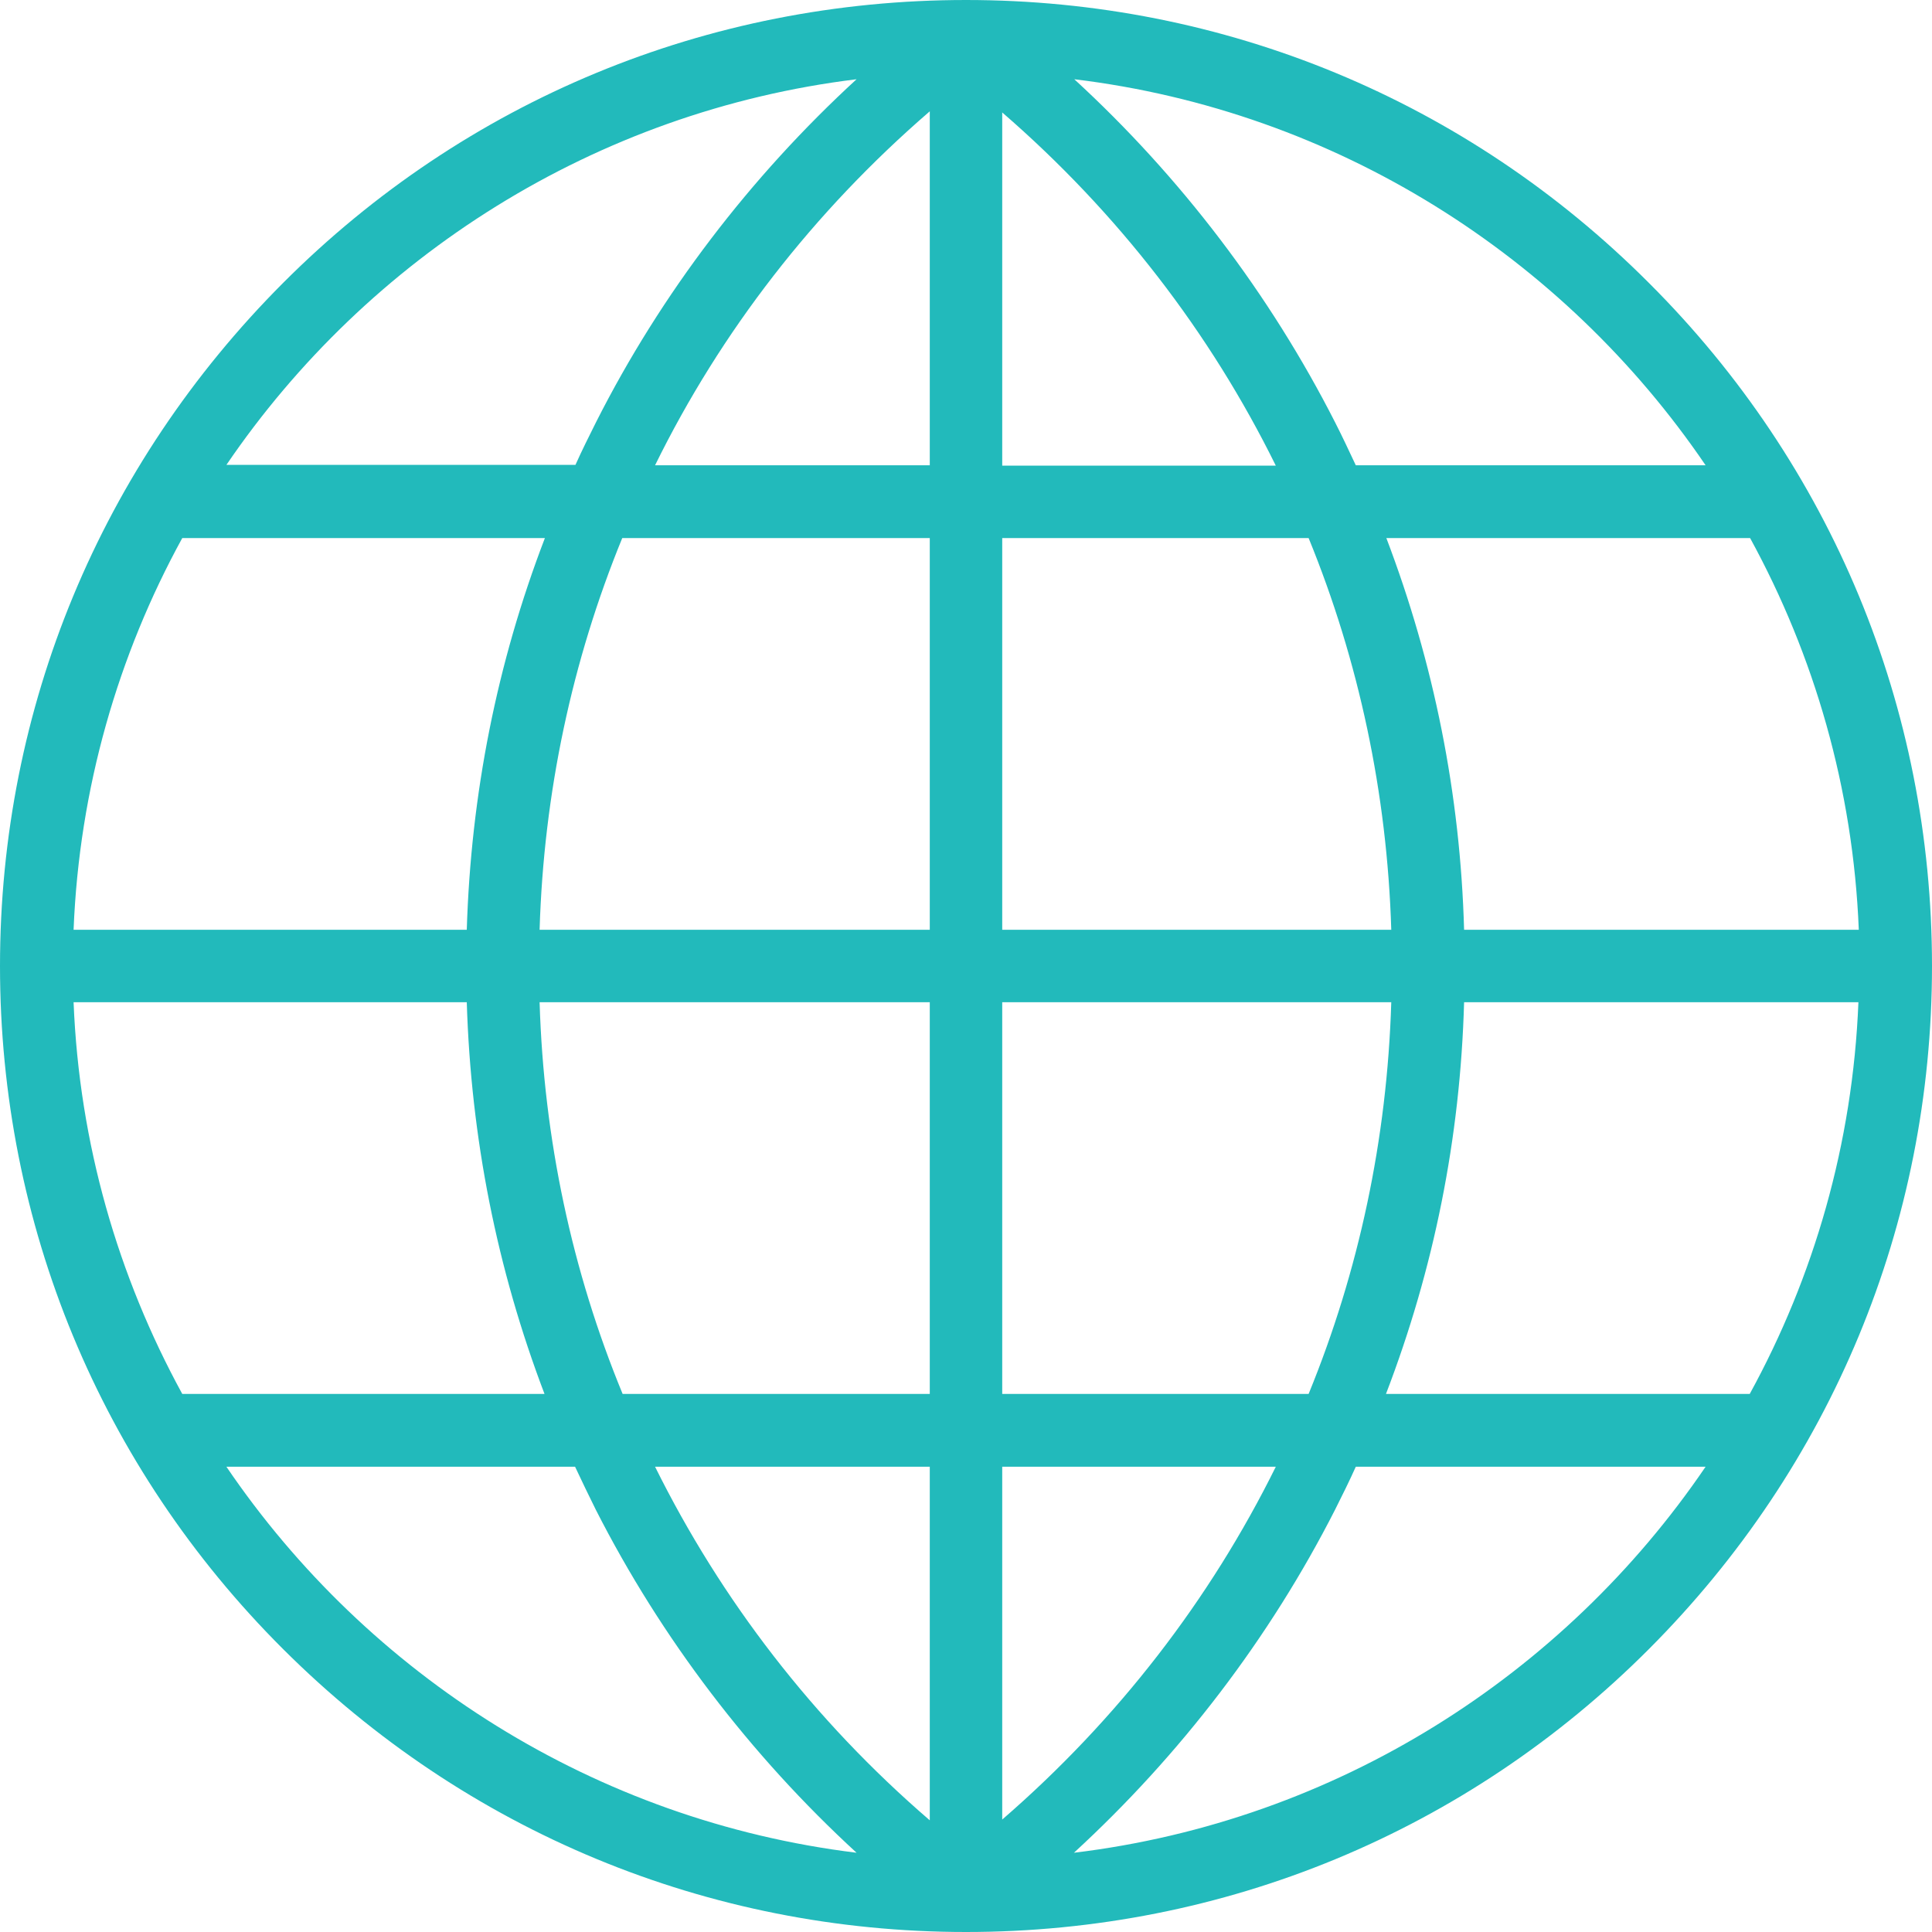 <?xml version="1.0" encoding="UTF-8"?>
<!-- Generator: Adobe Illustrator 28.1.0, SVG Export Plug-In . SVG Version: 6.00 Build 0)  -->
<svg xmlns="http://www.w3.org/2000/svg" xmlns:xlink="http://www.w3.org/1999/xlink" version="1.1" id="Layer_1" x="0px" y="0px" viewBox="0 0 512 512" style="enable-background:new 0 0 512 512;" xml:space="preserve">
<style type="text/css">
	.st0{fill:#22BABB;}
</style>
<path class="st0" d="M437,75C388.7,26.6,324.4,0,256,0S123.3,26.6,75,75S0,187.6,0,256s26.6,132.7,75,181s112.6,75,181,75  s132.7-26.6,181-75s75-112.6,75-181S485.4,123.3,437,75L437,75z M265.6,123.3V29.8c30.6,26.5,55.1,58.3,72.5,93.6H265.6z   M346.8,142.6c13.3,32.5,20.8,67.6,21.9,103.8H265.6V142.6H346.8z M246.4,29.5v93.8h-72.8C191,87.9,215.6,56.1,246.4,29.5z   M246.4,142.6v103.8H143c1.1-36.3,8.6-71.3,21.9-103.8H246.4z M123.7,246.4H19.5c1.5-37.5,11.8-72.8,28.8-103.8h96.1  C131.7,175.7,124.8,210.4,123.7,246.4z M123.7,265.6c1.1,36,8,70.7,20.6,103.8H48.3c-17-31.1-27.3-66.3-28.8-103.8H123.7z   M143,265.6h103.4v103.8h-81.4C151.6,336.9,144.1,301.9,143,265.6L143,265.6z M246.4,388.7v93.7c-30.8-26.5-55.3-58.4-72.8-93.7  H246.4z M265.6,482.2v-93.5h72.5C320.7,423.9,296.2,455.7,265.6,482.2z M265.6,369.4V265.6h103.1c-1.1,36.3-8.6,71.3-21.9,103.8  L265.6,369.4L265.6,369.4z M388,265.6h104.5c-1.5,37.5-11.8,72.8-28.8,103.8h-96.4C380,336.3,387,301.6,388,265.6z M388,246.4  c-1-35.9-8-70.7-20.6-103.8h96.4c17,31.1,27.3,66.3,28.8,103.8L388,246.4z M452,123.3h-92.7c-1.8-3.8-3.6-7.7-5.5-11.4  c-17.3-34-40.9-65-69.1-90.9C354.1,29.4,414.4,68,452,123.3L452,123.3z M227,21c-28.2,25.9-51.8,56.8-69,90.8  c-1.9,3.8-3.8,7.6-5.5,11.4H60C97.5,68.1,157.7,29.5,227,21z M60,388.7h92.4c1.8,3.8,3.6,7.6,5.5,11.4c17.3,34,40.9,65,69.1,90.9  C157.7,482.5,97.5,443.9,60,388.7z M284.6,491c28.2-25.9,51.9-56.9,69.2-90.9c1.9-3.8,3.8-7.6,5.5-11.4H452  C414.4,444,354.1,482.6,284.6,491z"></path>
</svg>
